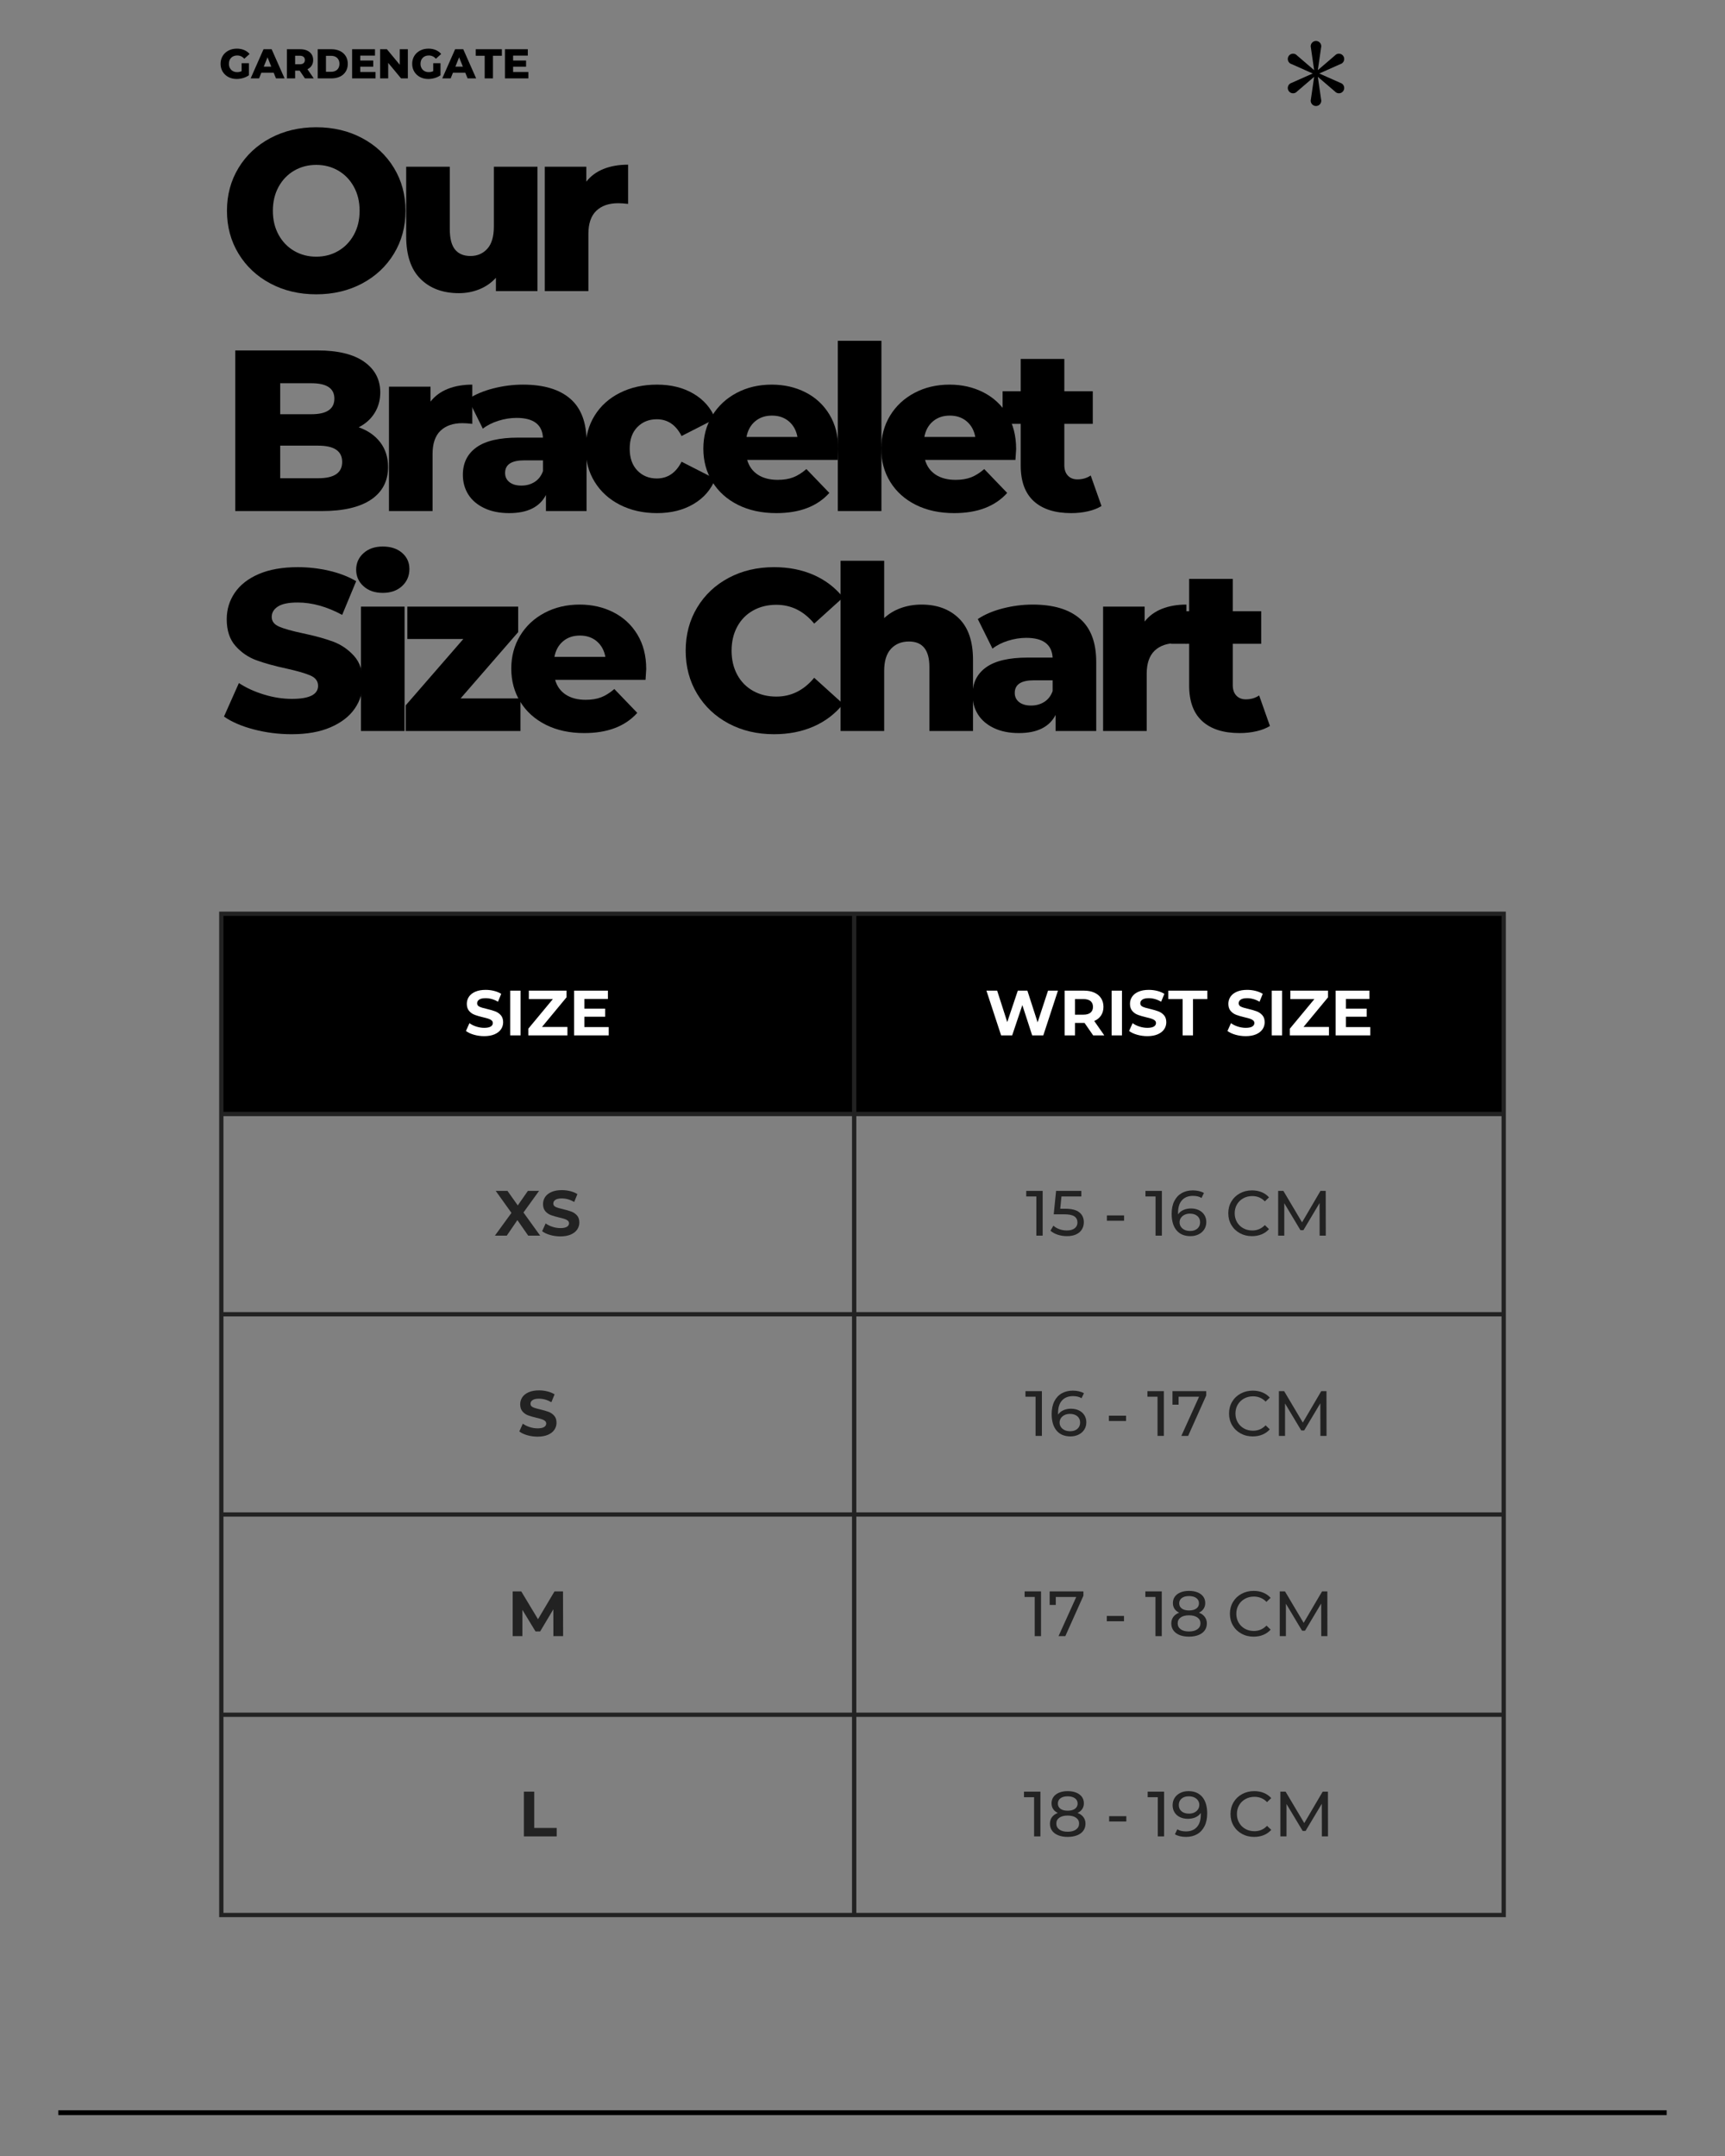 <svg version="1.0" preserveAspectRatio="xMidYMid meet" height="2700" viewBox="0 0 1620 2025" zoomAndPan="magnify" width="2160" xmlns:xlink="http://www.w3.org/1999/xlink" xmlns="http://www.w3.org/2000/svg"><rect x="0" y="0" width="1620" height="2025" fill="#808080" stroke="none"/><defs><g></g><clipPath id="b43fc3fa3f"><path clip-rule="nonzero" d="M 205.82 858 L 1414.82 858 L 1414.82 1799 L 205.82 1799 Z M 205.82 858"></path></clipPath><clipPath id="fc0dc7911a"><path clip-rule="nonzero" d="M 205.82 856.207 L 1414.82 856.207 L 1414.82 1801 L 205.82 1801 Z M 205.82 856.207"></path></clipPath><clipPath id="4da5a92e95"><path clip-rule="nonzero" d="M 1209.258 38.422 L 1262.508 38.422 L 1262.508 99.922 L 1209.258 99.922 Z M 1209.258 38.422"></path></clipPath></defs><path fill-rule="nonzero" fill-opacity="1" d="M 207.648 858.035 L 207.648 1046.496 L 802.363 1046.496 L 802.363 858.035 Z M 801.988 858.035 L 801.988 1046.496 L 1412.352 1046.496 L 1412.352 858.035 Z M 801.988 858.035" fill="#000000"></path><g fill-opacity="1" fill="#ffffff"><g transform="translate(435.888, 972.472)"><g><path d="M 18.797 0.719 C 15.473 0.719 12.258 0.27 9.156 -0.625 C 6.051 -1.531 3.562 -2.703 1.688 -4.141 L 4.984 -11.469 C 6.785 -10.145 8.926 -9.082 11.406 -8.281 C 13.883 -7.477 16.363 -7.078 18.844 -7.078 C 21.602 -7.078 23.645 -7.488 24.969 -8.312 C 26.289 -9.133 26.953 -10.227 26.953 -11.594 C 26.953 -12.594 26.562 -13.422 25.781 -14.078 C 25 -14.734 24 -15.258 22.781 -15.656 C 21.562 -16.062 19.91 -16.504 17.828 -16.984 C 14.629 -17.742 12.008 -18.504 9.969 -19.266 C 7.926 -20.023 6.172 -21.242 4.703 -22.922 C 3.242 -24.609 2.516 -26.852 2.516 -29.656 C 2.516 -32.094 3.176 -34.301 4.5 -36.281 C 5.82 -38.27 7.812 -39.844 10.469 -41 C 13.133 -42.164 16.391 -42.75 20.234 -42.75 C 22.91 -42.75 25.531 -42.426 28.094 -41.781 C 30.656 -41.145 32.895 -40.223 34.812 -39.016 L 31.812 -31.641 C 27.938 -33.836 24.055 -34.938 20.172 -34.938 C 17.453 -34.938 15.441 -34.492 14.141 -33.609 C 12.836 -32.734 12.188 -31.578 12.188 -30.141 C 12.188 -28.691 12.938 -27.617 14.438 -26.922 C 15.938 -26.223 18.227 -25.535 21.312 -24.859 C 24.508 -24.098 27.129 -23.336 29.172 -22.578 C 31.211 -21.816 32.961 -20.613 34.422 -18.969 C 35.891 -17.332 36.625 -15.113 36.625 -12.312 C 36.625 -9.906 35.953 -7.711 34.609 -5.734 C 33.266 -3.754 31.25 -2.18 28.562 -1.016 C 25.883 0.141 22.629 0.719 18.797 0.719 Z M 18.797 0.719"></path></g></g></g><g fill-opacity="1" fill="#ffffff"><g transform="translate(474.187, 972.472)"><g><path d="M 4.984 -42.016 L 14.703 -42.016 L 14.703 0 L 4.984 0 Z M 4.984 -42.016"></path></g></g></g><g fill-opacity="1" fill="#ffffff"><g transform="translate(493.877, 972.472)"><g><path d="M 39.016 -7.922 L 39.016 0 L 2.281 0 L 2.281 -6.297 L 25.328 -34.094 L 2.766 -34.094 L 2.766 -42.016 L 38.125 -42.016 L 38.125 -35.719 L 15.125 -7.922 Z M 39.016 -7.922"></path></g></g></g><g fill-opacity="1" fill="#ffffff"><g transform="translate(534.156, 972.472)"><g><path d="M 37.516 -7.797 L 37.516 0 L 4.984 0 L 4.984 -42.016 L 36.734 -42.016 L 36.734 -34.219 L 14.641 -34.219 L 14.641 -25.094 L 34.156 -25.094 L 34.156 -17.531 L 14.641 -17.531 L 14.641 -7.797 Z M 37.516 -7.797"></path></g></g></g><g fill-opacity="1" fill="#ffffff"><g transform="translate(925.053, 972.472)"><g><path d="M 68.5 -42.016 L 54.75 0 L 44.297 0 L 35.062 -28.453 L 25.516 0 L 15.125 0 L 1.328 -42.016 L 11.406 -42.016 L 20.891 -12.484 L 30.797 -42.016 L 39.797 -42.016 L 49.406 -12.25 L 59.188 -42.016 Z M 68.5 -42.016"></path></g></g></g><g fill-opacity="1" fill="#ffffff"><g transform="translate(994.867, 972.472)"><g><path d="M 31.75 0 L 23.656 -11.703 L 14.703 -11.703 L 14.703 0 L 4.984 0 L 4.984 -42.016 L 23.172 -42.016 C 26.891 -42.016 30.117 -41.395 32.859 -40.156 C 35.609 -38.914 37.723 -37.156 39.203 -34.875 C 40.68 -32.594 41.422 -29.895 41.422 -26.781 C 41.422 -23.656 40.672 -20.961 39.172 -18.703 C 37.672 -16.441 35.539 -14.707 32.781 -13.5 L 42.203 0 Z M 31.578 -26.781 C 31.578 -29.133 30.816 -30.941 29.297 -32.203 C 27.773 -33.461 25.551 -34.094 22.625 -34.094 L 14.703 -34.094 L 14.703 -19.453 L 22.625 -19.453 C 25.551 -19.453 27.773 -20.094 29.297 -21.375 C 30.816 -22.656 31.578 -24.457 31.578 -26.781 Z M 31.578 -26.781"></path></g></g></g><g fill-opacity="1" fill="#ffffff"><g transform="translate(1038.989, 972.472)"><g><path d="M 4.984 -42.016 L 14.703 -42.016 L 14.703 0 L 4.984 0 Z M 4.984 -42.016"></path></g></g></g><g fill-opacity="1" fill="#ffffff"><g transform="translate(1058.679, 972.472)"><g><path d="M 18.797 0.719 C 15.473 0.719 12.258 0.27 9.156 -0.625 C 6.051 -1.531 3.562 -2.703 1.688 -4.141 L 4.984 -11.469 C 6.785 -10.145 8.926 -9.082 11.406 -8.281 C 13.883 -7.477 16.363 -7.078 18.844 -7.078 C 21.602 -7.078 23.645 -7.488 24.969 -8.312 C 26.289 -9.133 26.953 -10.227 26.953 -11.594 C 26.953 -12.594 26.562 -13.422 25.781 -14.078 C 25 -14.734 24 -15.258 22.781 -15.656 C 21.562 -16.062 19.91 -16.504 17.828 -16.984 C 14.629 -17.742 12.008 -18.504 9.969 -19.266 C 7.926 -20.023 6.172 -21.242 4.703 -22.922 C 3.242 -24.609 2.516 -26.852 2.516 -29.656 C 2.516 -32.094 3.176 -34.301 4.5 -36.281 C 5.82 -38.27 7.812 -39.844 10.469 -41 C 13.133 -42.164 16.391 -42.75 20.234 -42.75 C 22.91 -42.75 25.531 -42.426 28.094 -41.781 C 30.656 -41.145 32.895 -40.223 34.812 -39.016 L 31.812 -31.641 C 27.938 -33.836 24.055 -34.938 20.172 -34.938 C 17.453 -34.938 15.441 -34.492 14.141 -33.609 C 12.836 -32.734 12.188 -31.578 12.188 -30.141 C 12.188 -28.691 12.938 -27.617 14.438 -26.922 C 15.938 -26.223 18.227 -25.535 21.312 -24.859 C 24.508 -24.098 27.129 -23.336 29.172 -22.578 C 31.211 -21.816 32.961 -20.613 34.422 -18.969 C 35.891 -17.332 36.625 -15.113 36.625 -12.312 C 36.625 -9.906 35.953 -7.711 34.609 -5.734 C 33.266 -3.754 31.25 -2.18 28.562 -1.016 C 25.883 0.141 22.629 0.719 18.797 0.719 Z M 18.797 0.719"></path></g></g></g><g fill-opacity="1" fill="#ffffff"><g transform="translate(1096.977, 972.472)"><g><path d="M 13.688 -34.094 L 0.234 -34.094 L 0.234 -42.016 L 36.859 -42.016 L 36.859 -34.094 L 23.406 -34.094 L 23.406 0 L 13.688 0 Z M 13.688 -34.094"></path></g></g></g><g fill-opacity="1" fill="#ffffff"><g transform="translate(1134.076, 972.472)"><g></g></g></g><g fill-opacity="1" fill="#ffffff"><g transform="translate(1151.064, 972.472)"><g><path d="M 18.797 0.719 C 15.473 0.719 12.258 0.27 9.156 -0.625 C 6.051 -1.531 3.562 -2.703 1.688 -4.141 L 4.984 -11.469 C 6.785 -10.145 8.926 -9.082 11.406 -8.281 C 13.883 -7.477 16.363 -7.078 18.844 -7.078 C 21.602 -7.078 23.645 -7.488 24.969 -8.312 C 26.289 -9.133 26.953 -10.227 26.953 -11.594 C 26.953 -12.594 26.562 -13.422 25.781 -14.078 C 25 -14.734 24 -15.258 22.781 -15.656 C 21.562 -16.062 19.91 -16.504 17.828 -16.984 C 14.629 -17.742 12.008 -18.504 9.969 -19.266 C 7.926 -20.023 6.172 -21.242 4.703 -22.922 C 3.242 -24.609 2.516 -26.852 2.516 -29.656 C 2.516 -32.094 3.176 -34.301 4.5 -36.281 C 5.82 -38.27 7.812 -39.844 10.469 -41 C 13.133 -42.164 16.391 -42.75 20.234 -42.75 C 22.91 -42.75 25.531 -42.426 28.094 -41.781 C 30.656 -41.145 32.895 -40.223 34.812 -39.016 L 31.812 -31.641 C 27.938 -33.836 24.055 -34.938 20.172 -34.938 C 17.453 -34.938 15.441 -34.492 14.141 -33.609 C 12.836 -32.734 12.188 -31.578 12.188 -30.141 C 12.188 -28.691 12.938 -27.617 14.438 -26.922 C 15.938 -26.223 18.227 -25.535 21.312 -24.859 C 24.508 -24.098 27.129 -23.336 29.172 -22.578 C 31.211 -21.816 32.961 -20.613 34.422 -18.969 C 35.891 -17.332 36.625 -15.113 36.625 -12.312 C 36.625 -9.906 35.953 -7.711 34.609 -5.734 C 33.266 -3.754 31.25 -2.18 28.562 -1.016 C 25.883 0.141 22.629 0.719 18.797 0.719 Z M 18.797 0.719"></path></g></g></g><g fill-opacity="1" fill="#ffffff"><g transform="translate(1189.363, 972.472)"><g><path d="M 4.984 -42.016 L 14.703 -42.016 L 14.703 0 L 4.984 0 Z M 4.984 -42.016"></path></g></g></g><g fill-opacity="1" fill="#ffffff"><g transform="translate(1209.052, 972.472)"><g><path d="M 39.016 -7.922 L 39.016 0 L 2.281 0 L 2.281 -6.297 L 25.328 -34.094 L 2.766 -34.094 L 2.766 -42.016 L 38.125 -42.016 L 38.125 -35.719 L 15.125 -7.922 Z M 39.016 -7.922"></path></g></g></g><g fill-opacity="1" fill="#ffffff"><g transform="translate(1249.332, 972.472)"><g><path d="M 37.516 -7.797 L 37.516 0 L 4.984 0 L 4.984 -42.016 L 36.734 -42.016 L 36.734 -34.219 L 14.641 -34.219 L 14.641 -25.094 L 34.156 -25.094 L 34.156 -17.531 L 14.641 -17.531 L 14.641 -7.797 Z M 37.516 -7.797"></path></g></g></g><g fill-opacity="1" fill="#222222"><g transform="translate(464.587, 1160.556)"><g><path d="M 31.453 0 L 21.312 -14.594 L 11.344 0 L 0.188 0 L 15.734 -21.375 L 0.953 -42.016 L 12 -42.016 L 21.672 -28.391 L 31.156 -42.016 L 41.656 -42.016 L 27.016 -21.734 L 42.688 0 Z M 31.453 0"></path></g></g></g><g fill-opacity="1" fill="#222222"><g transform="translate(507.448, 1160.556)"><g><path d="M 18.797 0.719 C 15.473 0.719 12.258 0.27 9.156 -0.625 C 6.051 -1.531 3.562 -2.703 1.688 -4.141 L 4.984 -11.469 C 6.785 -10.145 8.926 -9.082 11.406 -8.281 C 13.883 -7.477 16.363 -7.078 18.844 -7.078 C 21.602 -7.078 23.645 -7.488 24.969 -8.312 C 26.289 -9.133 26.953 -10.227 26.953 -11.594 C 26.953 -12.594 26.562 -13.422 25.781 -14.078 C 25 -14.734 24 -15.258 22.781 -15.656 C 21.562 -16.062 19.91 -16.504 17.828 -16.984 C 14.629 -17.742 12.008 -18.504 9.969 -19.266 C 7.926 -20.023 6.172 -21.242 4.703 -22.922 C 3.242 -24.609 2.516 -26.852 2.516 -29.656 C 2.516 -32.094 3.176 -34.301 4.5 -36.281 C 5.82 -38.27 7.812 -39.844 10.469 -41 C 13.133 -42.164 16.391 -42.75 20.234 -42.75 C 22.91 -42.75 25.531 -42.426 28.094 -41.781 C 30.656 -41.145 32.895 -40.223 34.812 -39.016 L 31.812 -31.641 C 27.938 -33.836 24.055 -34.938 20.172 -34.938 C 17.453 -34.938 15.441 -34.492 14.141 -33.609 C 12.836 -32.734 12.188 -31.578 12.188 -30.141 C 12.188 -28.691 12.938 -27.617 14.438 -26.922 C 15.938 -26.223 18.227 -25.535 21.312 -24.859 C 24.508 -24.098 27.129 -23.336 29.172 -22.578 C 31.211 -21.816 32.961 -20.613 34.422 -18.969 C 35.891 -17.332 36.625 -15.113 36.625 -12.312 C 36.625 -9.906 35.953 -7.711 34.609 -5.734 C 33.266 -3.754 31.25 -2.18 28.562 -1.016 C 25.883 0.141 22.629 0.719 18.797 0.719 Z M 18.797 0.719"></path></g></g></g><g fill-opacity="1" fill="#222222"><g transform="translate(963.292, 1160.556)"><g><path d="M 15.906 -42.016 L 15.906 0 L 9.969 0 L 9.969 -36.797 L 0.484 -36.797 L 0.484 -42.016 Z M 15.906 -42.016"></path></g></g></g><g fill-opacity="1" fill="#222222"><g transform="translate(985.503, 1160.556)"><g><path d="M 14.891 -25.266 C 20.891 -25.266 25.301 -24.133 28.125 -21.875 C 30.945 -19.613 32.359 -16.523 32.359 -12.609 C 32.359 -10.129 31.766 -7.895 30.578 -5.906 C 29.398 -3.926 27.617 -2.363 25.234 -1.219 C 22.859 -0.082 19.93 0.484 16.453 0.484 C 13.484 0.484 10.617 0.035 7.859 -0.859 C 5.098 -1.766 2.816 -3.02 1.016 -4.625 L 3.781 -9.359 C 5.219 -8.004 7.055 -6.914 9.297 -6.094 C 11.547 -5.27 13.91 -4.859 16.391 -4.859 C 19.547 -4.859 21.992 -5.531 23.734 -6.875 C 25.484 -8.219 26.359 -10.047 26.359 -12.359 C 26.359 -14.879 25.395 -16.789 23.469 -18.094 C 21.551 -19.395 18.27 -20.047 13.625 -20.047 L 4.078 -20.047 L 6.297 -42.016 L 30.016 -42.016 L 30.016 -36.797 L 11.344 -36.797 L 10.203 -25.266 Z M 14.891 -25.266"></path></g></g></g><g fill-opacity="1" fill="#222222"><g transform="translate(1019.96, 1160.556)"><g></g></g></g><g fill-opacity="1" fill="#222222"><g transform="translate(1036.107, 1160.556)"><g><path d="M 3.422 -18.969 L 19.562 -18.969 L 19.562 -13.984 L 3.422 -13.984 Z M 3.422 -18.969"></path></g></g></g><g fill-opacity="1" fill="#222222"><g transform="translate(1059.099, 1160.556)"><g></g></g></g><g fill-opacity="1" fill="#222222"><g transform="translate(1075.247, 1160.556)"><g><path d="M 15.906 -42.016 L 15.906 0 L 9.969 0 L 9.969 -36.797 L 0.484 -36.797 L 0.484 -42.016 Z M 15.906 -42.016"></path></g></g></g><g fill-opacity="1" fill="#222222"><g transform="translate(1097.457, 1160.556)"><g><path d="M 21.016 -25.516 C 23.773 -25.516 26.242 -24.992 28.422 -23.953 C 30.609 -22.91 32.32 -21.414 33.562 -19.469 C 34.801 -17.531 35.422 -15.301 35.422 -12.781 C 35.422 -10.145 34.77 -7.828 33.469 -5.828 C 32.164 -3.828 30.383 -2.273 28.125 -1.172 C 25.863 -0.066 23.332 0.484 20.531 0.484 C 14.883 0.484 10.531 -1.336 7.469 -4.984 C 4.406 -8.629 2.875 -13.789 2.875 -20.469 C 2.875 -25.156 3.703 -29.148 5.359 -32.453 C 7.023 -35.754 9.348 -38.254 12.328 -39.953 C 15.316 -41.648 18.789 -42.5 22.75 -42.5 C 24.789 -42.5 26.711 -42.285 28.516 -41.859 C 30.316 -41.441 31.879 -40.836 33.203 -40.047 L 30.922 -35.359 C 28.922 -36.68 26.238 -37.344 22.875 -37.344 C 18.508 -37.344 15.086 -35.988 12.609 -33.281 C 10.129 -30.582 8.891 -26.648 8.891 -21.484 C 8.891 -20.848 8.906 -20.348 8.938 -19.984 C 10.145 -21.785 11.797 -23.156 13.891 -24.094 C 15.992 -25.039 18.367 -25.516 21.016 -25.516 Z M 20.297 -4.375 C 23.055 -4.375 25.297 -5.113 27.016 -6.594 C 28.734 -8.082 29.594 -10.066 29.594 -12.547 C 29.594 -15.023 28.723 -16.992 26.984 -18.453 C 25.242 -19.922 22.91 -20.656 19.984 -20.656 C 18.109 -20.656 16.438 -20.289 14.969 -19.562 C 13.508 -18.844 12.367 -17.863 11.547 -16.625 C 10.734 -15.383 10.328 -14.004 10.328 -12.484 C 10.328 -11.004 10.719 -9.656 11.5 -8.438 C 12.281 -7.219 13.422 -6.234 14.922 -5.484 C 16.422 -4.742 18.211 -4.375 20.297 -4.375 Z M 20.297 -4.375"></path></g></g></g><g fill-opacity="1" fill="#222222"><g transform="translate(1134.496, 1160.556)"><g></g></g></g><g fill-opacity="1" fill="#222222"><g transform="translate(1150.643, 1160.556)"><g><path d="M 25.094 0.484 C 20.895 0.484 17.102 -0.445 13.719 -2.312 C 10.332 -4.176 7.676 -6.738 5.75 -10 C 3.832 -13.258 2.875 -16.93 2.875 -21.016 C 2.875 -25.098 3.832 -28.77 5.75 -32.031 C 7.676 -35.289 10.336 -37.848 13.734 -39.703 C 17.141 -41.566 20.945 -42.5 25.156 -42.5 C 28.438 -42.5 31.438 -41.945 34.156 -40.844 C 36.875 -39.75 39.195 -38.117 41.125 -35.953 L 37.219 -32.172 C 34.062 -35.492 30.117 -37.156 25.391 -37.156 C 22.266 -37.156 19.441 -36.453 16.922 -35.047 C 14.398 -33.648 12.43 -31.723 11.016 -29.266 C 9.598 -26.805 8.891 -24.055 8.891 -21.016 C 8.891 -17.973 9.598 -15.219 11.016 -12.75 C 12.43 -10.289 14.398 -8.359 16.922 -6.953 C 19.441 -5.555 22.266 -4.859 25.391 -4.859 C 30.078 -4.859 34.02 -6.539 37.219 -9.906 L 41.125 -6.125 C 39.195 -3.957 36.863 -2.312 34.125 -1.188 C 31.383 -0.07 28.375 0.484 25.094 0.484 Z M 25.094 0.484"></path></g></g></g><g fill-opacity="1" fill="#222222"><g transform="translate(1194.045, 1160.556)"><g><path d="M 45.266 0 L 45.203 -30.609 L 30.016 -5.109 L 27.25 -5.109 L 12.062 -30.438 L 12.062 0 L 6.297 0 L 6.297 -42.016 L 11.219 -42.016 L 28.75 -12.484 L 46.047 -42.016 L 50.969 -42.016 L 51.031 0 Z M 45.266 0"></path></g></g></g><g fill-opacity="1" fill="#222222"><g transform="translate(486.013, 1348.641)"><g><path d="M 18.797 0.719 C 15.473 0.719 12.258 0.27 9.156 -0.625 C 6.051 -1.531 3.562 -2.703 1.688 -4.141 L 4.984 -11.469 C 6.785 -10.145 8.926 -9.082 11.406 -8.281 C 13.883 -7.477 16.363 -7.078 18.844 -7.078 C 21.602 -7.078 23.645 -7.488 24.969 -8.312 C 26.289 -9.133 26.953 -10.227 26.953 -11.594 C 26.953 -12.594 26.562 -13.422 25.781 -14.078 C 25 -14.734 24 -15.258 22.781 -15.656 C 21.562 -16.062 19.91 -16.504 17.828 -16.984 C 14.629 -17.742 12.008 -18.504 9.969 -19.266 C 7.926 -20.023 6.172 -21.242 4.703 -22.922 C 3.242 -24.609 2.516 -26.852 2.516 -29.656 C 2.516 -32.094 3.176 -34.301 4.5 -36.281 C 5.82 -38.27 7.812 -39.844 10.469 -41 C 13.133 -42.164 16.391 -42.75 20.234 -42.75 C 22.91 -42.75 25.531 -42.426 28.094 -41.781 C 30.656 -41.145 32.895 -40.223 34.812 -39.016 L 31.812 -31.641 C 27.938 -33.836 24.055 -34.938 20.172 -34.938 C 17.453 -34.938 15.441 -34.492 14.141 -33.609 C 12.836 -32.734 12.188 -31.578 12.188 -30.141 C 12.188 -28.691 12.938 -27.617 14.438 -26.922 C 15.938 -26.223 18.227 -25.535 21.312 -24.859 C 24.508 -24.098 27.129 -23.336 29.172 -22.578 C 31.211 -21.816 32.961 -20.613 34.422 -18.969 C 35.891 -17.332 36.625 -15.113 36.625 -12.312 C 36.625 -9.906 35.953 -7.711 34.609 -5.734 C 33.266 -3.754 31.25 -2.18 28.562 -1.016 C 25.883 0.141 22.629 0.719 18.797 0.719 Z M 18.797 0.719"></path></g></g></g><g fill-opacity="1" fill="#222222"><g transform="translate(962.562, 1348.641)"><g><path d="M 15.906 -42.016 L 15.906 0 L 9.969 0 L 9.969 -36.797 L 0.484 -36.797 L 0.484 -42.016 Z M 15.906 -42.016"></path></g></g></g><g fill-opacity="1" fill="#222222"><g transform="translate(984.773, 1348.641)"><g><path d="M 21.016 -25.516 C 23.773 -25.516 26.242 -24.992 28.422 -23.953 C 30.609 -22.91 32.32 -21.414 33.562 -19.469 C 34.801 -17.531 35.422 -15.301 35.422 -12.781 C 35.422 -10.145 34.77 -7.828 33.469 -5.828 C 32.164 -3.828 30.383 -2.273 28.125 -1.172 C 25.863 -0.066 23.332 0.484 20.531 0.484 C 14.883 0.484 10.531 -1.336 7.469 -4.984 C 4.406 -8.629 2.875 -13.789 2.875 -20.469 C 2.875 -25.156 3.703 -29.148 5.359 -32.453 C 7.023 -35.754 9.348 -38.254 12.328 -39.953 C 15.316 -41.648 18.789 -42.5 22.75 -42.5 C 24.789 -42.5 26.711 -42.285 28.516 -41.859 C 30.316 -41.441 31.879 -40.836 33.203 -40.047 L 30.922 -35.359 C 28.922 -36.68 26.238 -37.344 22.875 -37.344 C 18.508 -37.344 15.086 -35.988 12.609 -33.281 C 10.129 -30.582 8.891 -26.648 8.891 -21.484 C 8.891 -20.848 8.906 -20.348 8.938 -19.984 C 10.145 -21.785 11.797 -23.156 13.891 -24.094 C 15.992 -25.039 18.367 -25.516 21.016 -25.516 Z M 20.297 -4.375 C 23.055 -4.375 25.297 -5.113 27.016 -6.594 C 28.734 -8.082 29.594 -10.066 29.594 -12.547 C 29.594 -15.023 28.723 -16.992 26.984 -18.453 C 25.242 -19.922 22.91 -20.656 19.984 -20.656 C 18.109 -20.656 16.438 -20.289 14.969 -19.562 C 13.508 -18.844 12.367 -17.863 11.547 -16.625 C 10.734 -15.383 10.328 -14.004 10.328 -12.484 C 10.328 -11.004 10.719 -9.656 11.5 -8.438 C 12.281 -7.219 13.422 -6.234 14.922 -5.484 C 16.422 -4.742 18.211 -4.375 20.297 -4.375 Z M 20.297 -4.375"></path></g></g></g><g fill-opacity="1" fill="#222222"><g transform="translate(1021.811, 1348.641)"><g></g></g></g><g fill-opacity="1" fill="#222222"><g transform="translate(1037.959, 1348.641)"><g><path d="M 3.422 -18.969 L 19.562 -18.969 L 19.562 -13.984 L 3.422 -13.984 Z M 3.422 -18.969"></path></g></g></g><g fill-opacity="1" fill="#222222"><g transform="translate(1060.95, 1348.641)"><g></g></g></g><g fill-opacity="1" fill="#222222"><g transform="translate(1077.098, 1348.641)"><g><path d="M 15.906 -42.016 L 15.906 0 L 9.969 0 L 9.969 -36.797 L 0.484 -36.797 L 0.484 -42.016 Z M 15.906 -42.016"></path></g></g></g><g fill-opacity="1" fill="#222222"><g transform="translate(1099.309, 1348.641)"><g><path d="M 33.5 -42.016 L 33.5 -37.938 L 16.516 0 L 10.141 0 L 26.781 -36.797 L 7.562 -36.797 L 7.562 -29.297 L 1.797 -29.297 L 1.797 -42.016 Z M 33.5 -42.016"></path></g></g></g><g fill-opacity="1" fill="#222222"><g transform="translate(1135.206, 1348.641)"><g></g></g></g><g fill-opacity="1" fill="#222222"><g transform="translate(1151.354, 1348.641)"><g><path d="M 25.094 0.484 C 20.895 0.484 17.102 -0.445 13.719 -2.312 C 10.332 -4.176 7.676 -6.738 5.75 -10 C 3.832 -13.258 2.875 -16.93 2.875 -21.016 C 2.875 -25.098 3.832 -28.77 5.75 -32.031 C 7.676 -35.289 10.336 -37.848 13.734 -39.703 C 17.141 -41.566 20.945 -42.5 25.156 -42.5 C 28.438 -42.5 31.438 -41.945 34.156 -40.844 C 36.875 -39.75 39.195 -38.117 41.125 -35.953 L 37.219 -32.172 C 34.062 -35.492 30.117 -37.156 25.391 -37.156 C 22.266 -37.156 19.441 -36.453 16.922 -35.047 C 14.398 -33.648 12.43 -31.723 11.016 -29.266 C 9.598 -26.805 8.891 -24.055 8.891 -21.016 C 8.891 -17.973 9.598 -15.219 11.016 -12.75 C 12.43 -10.289 14.398 -8.359 16.922 -6.953 C 19.441 -5.555 22.266 -4.859 25.391 -4.859 C 30.078 -4.859 34.02 -6.539 37.219 -9.906 L 41.125 -6.125 C 39.195 -3.957 36.863 -2.312 34.125 -1.188 C 31.383 -0.07 28.375 0.484 25.094 0.484 Z M 25.094 0.484"></path></g></g></g><g fill-opacity="1" fill="#222222"><g transform="translate(1194.756, 1348.641)"><g><path d="M 45.266 0 L 45.203 -30.609 L 30.016 -5.109 L 27.25 -5.109 L 12.062 -30.438 L 12.062 0 L 6.297 0 L 6.297 -42.016 L 11.219 -42.016 L 28.75 -12.484 L 46.047 -42.016 L 50.969 -42.016 L 51.031 0 Z M 45.266 0"></path></g></g></g><g fill-opacity="1" fill="#222222"><g transform="translate(476.499, 1536.726)"><g><path d="M 43.219 0 L 43.156 -25.219 L 30.797 -4.438 L 26.406 -4.438 L 14.109 -24.672 L 14.109 0 L 4.984 0 L 4.984 -42.016 L 13.031 -42.016 L 28.75 -15.906 L 44.25 -42.016 L 52.234 -42.016 L 52.344 0 Z M 43.219 0"></path></g></g></g><g fill-opacity="1" fill="#222222"><g transform="translate(961.754, 1536.726)"><g><path d="M 15.906 -42.016 L 15.906 0 L 9.969 0 L 9.969 -36.797 L 0.484 -36.797 L 0.484 -42.016 Z M 15.906 -42.016"></path></g></g></g><g fill-opacity="1" fill="#222222"><g transform="translate(983.965, 1536.726)"><g><path d="M 33.5 -42.016 L 33.5 -37.938 L 16.516 0 L 10.141 0 L 26.781 -36.797 L 7.562 -36.797 L 7.562 -29.297 L 1.797 -29.297 L 1.797 -42.016 Z M 33.5 -42.016"></path></g></g></g><g fill-opacity="1" fill="#222222"><g transform="translate(1019.862, 1536.726)"><g></g></g></g><g fill-opacity="1" fill="#222222"><g transform="translate(1036.01, 1536.726)"><g><path d="M 3.422 -18.969 L 19.562 -18.969 L 19.562 -13.984 L 3.422 -13.984 Z M 3.422 -18.969"></path></g></g></g><g fill-opacity="1" fill="#222222"><g transform="translate(1075.149, 1536.726)"><g><path d="M 15.906 -42.016 L 15.906 0 L 9.969 0 L 9.969 -36.797 L 0.484 -36.797 L 0.484 -42.016 Z M 15.906 -42.016"></path></g></g></g><g fill-opacity="1" fill="#222222"><g transform="translate(1097.36, 1536.726)"><g><path d="M 28.578 -22.031 C 30.973 -21.113 32.812 -19.789 34.094 -18.062 C 35.375 -16.344 36.016 -14.285 36.016 -11.891 C 36.016 -9.367 35.332 -7.176 33.969 -5.312 C 32.613 -3.445 30.676 -2.016 28.156 -1.016 C 25.633 -0.016 22.672 0.484 19.266 0.484 C 15.91 0.484 12.977 -0.016 10.469 -1.016 C 7.969 -2.016 6.035 -3.445 4.672 -5.312 C 3.316 -7.176 2.641 -9.367 2.641 -11.891 C 2.641 -14.285 3.27 -16.344 4.531 -18.062 C 5.789 -19.789 7.625 -21.113 10.031 -22.031 C 8.102 -22.945 6.641 -24.164 5.641 -25.688 C 4.641 -27.207 4.141 -29.008 4.141 -31.094 C 4.141 -33.414 4.77 -35.438 6.031 -37.156 C 7.289 -38.875 9.062 -40.191 11.344 -41.109 C 13.625 -42.035 16.266 -42.5 19.266 -42.5 C 22.305 -42.5 24.977 -42.035 27.281 -41.109 C 29.582 -40.191 31.363 -38.875 32.625 -37.156 C 33.883 -35.438 34.516 -33.414 34.516 -31.094 C 34.516 -29.051 34.004 -27.258 32.984 -25.719 C 31.961 -24.176 30.492 -22.945 28.578 -22.031 Z M 19.266 -37.641 C 16.422 -37.641 14.176 -37.031 12.531 -35.812 C 10.895 -34.594 10.078 -32.941 10.078 -30.859 C 10.078 -28.773 10.891 -27.129 12.516 -25.922 C 14.141 -24.723 16.391 -24.125 19.266 -24.125 C 22.191 -24.125 24.484 -24.723 26.141 -25.922 C 27.805 -27.129 28.641 -28.773 28.641 -30.859 C 28.641 -32.941 27.785 -34.594 26.078 -35.812 C 24.379 -37.031 22.109 -37.641 19.266 -37.641 Z M 19.266 -4.375 C 22.586 -4.375 25.207 -5.066 27.125 -6.453 C 29.051 -7.836 30.016 -9.707 30.016 -12.062 C 30.016 -14.383 29.051 -16.211 27.125 -17.547 C 25.207 -18.891 22.586 -19.562 19.266 -19.562 C 15.941 -19.562 13.336 -18.891 11.453 -17.547 C 9.578 -16.211 8.641 -14.383 8.641 -12.062 C 8.641 -9.707 9.578 -7.836 11.453 -6.453 C 13.336 -5.066 15.941 -4.375 19.266 -4.375 Z M 19.266 -4.375"></path></g></g></g><g fill-opacity="1" fill="#222222"><g transform="translate(1136.019, 1536.726)"><g></g></g></g><g fill-opacity="1" fill="#222222"><g transform="translate(1152.167, 1536.726)"><g><path d="M 25.094 0.484 C 20.895 0.484 17.102 -0.445 13.719 -2.312 C 10.332 -4.176 7.676 -6.738 5.75 -10 C 3.832 -13.258 2.875 -16.93 2.875 -21.016 C 2.875 -25.098 3.832 -28.77 5.75 -32.031 C 7.676 -35.289 10.336 -37.848 13.734 -39.703 C 17.141 -41.566 20.945 -42.5 25.156 -42.5 C 28.438 -42.5 31.438 -41.945 34.156 -40.844 C 36.875 -39.75 39.195 -38.117 41.125 -35.953 L 37.219 -32.172 C 34.062 -35.492 30.117 -37.156 25.391 -37.156 C 22.266 -37.156 19.441 -36.453 16.922 -35.047 C 14.398 -33.648 12.43 -31.723 11.016 -29.266 C 9.598 -26.805 8.891 -24.055 8.891 -21.016 C 8.891 -17.973 9.598 -15.219 11.016 -12.75 C 12.43 -10.289 14.398 -8.359 16.922 -6.953 C 19.441 -5.555 22.266 -4.859 25.391 -4.859 C 30.078 -4.859 34.02 -6.539 37.219 -9.906 L 41.125 -6.125 C 39.195 -3.957 36.863 -2.312 34.125 -1.188 C 31.383 -0.07 28.375 0.484 25.094 0.484 Z M 25.094 0.484"></path></g></g></g><g fill-opacity="1" fill="#222222"><g transform="translate(1195.568, 1536.726)"><g><path d="M 45.266 0 L 45.203 -30.609 L 30.016 -5.109 L 27.25 -5.109 L 12.062 -30.438 L 12.062 0 L 6.297 0 L 6.297 -42.016 L 11.219 -42.016 L 28.75 -12.484 L 46.047 -42.016 L 50.969 -42.016 L 51.031 0 Z M 45.266 0"></path></g></g></g><g fill-opacity="1" fill="#222222"><g transform="translate(487.029, 1724.811)"><g><path d="M 4.984 -42.016 L 14.703 -42.016 L 14.703 -7.922 L 35.781 -7.922 L 35.781 0 L 4.984 0 Z M 4.984 -42.016"></path></g></g></g><g fill-opacity="1" fill="#222222"><g transform="translate(961.181, 1724.811)"><g><path d="M 15.906 -42.016 L 15.906 0 L 9.969 0 L 9.969 -36.797 L 0.484 -36.797 L 0.484 -42.016 Z M 15.906 -42.016"></path></g></g></g><g fill-opacity="1" fill="#222222"><g transform="translate(983.391, 1724.811)"><g><path d="M 28.578 -22.031 C 30.973 -21.113 32.812 -19.789 34.094 -18.062 C 35.375 -16.344 36.016 -14.285 36.016 -11.891 C 36.016 -9.367 35.332 -7.176 33.969 -5.312 C 32.613 -3.445 30.676 -2.016 28.156 -1.016 C 25.633 -0.016 22.672 0.484 19.266 0.484 C 15.91 0.484 12.977 -0.016 10.469 -1.016 C 7.969 -2.016 6.035 -3.445 4.672 -5.312 C 3.316 -7.176 2.641 -9.367 2.641 -11.891 C 2.641 -14.285 3.27 -16.344 4.531 -18.062 C 5.789 -19.789 7.625 -21.113 10.031 -22.031 C 8.102 -22.945 6.641 -24.164 5.641 -25.688 C 4.641 -27.207 4.141 -29.008 4.141 -31.094 C 4.141 -33.414 4.77 -35.438 6.031 -37.156 C 7.289 -38.875 9.062 -40.191 11.344 -41.109 C 13.625 -42.035 16.266 -42.5 19.266 -42.5 C 22.305 -42.5 24.977 -42.035 27.281 -41.109 C 29.582 -40.191 31.363 -38.875 32.625 -37.156 C 33.883 -35.438 34.516 -33.414 34.516 -31.094 C 34.516 -29.051 34.004 -27.258 32.984 -25.719 C 31.961 -24.176 30.492 -22.945 28.578 -22.031 Z M 19.266 -37.641 C 16.422 -37.641 14.176 -37.031 12.531 -35.812 C 10.895 -34.594 10.078 -32.941 10.078 -30.859 C 10.078 -28.773 10.891 -27.129 12.516 -25.922 C 14.141 -24.723 16.391 -24.125 19.266 -24.125 C 22.191 -24.125 24.484 -24.723 26.141 -25.922 C 27.805 -27.129 28.641 -28.773 28.641 -30.859 C 28.641 -32.941 27.785 -34.594 26.078 -35.812 C 24.379 -37.031 22.109 -37.641 19.266 -37.641 Z M 19.266 -4.375 C 22.586 -4.375 25.207 -5.066 27.125 -6.453 C 29.051 -7.836 30.016 -9.707 30.016 -12.062 C 30.016 -14.383 29.051 -16.211 27.125 -17.547 C 25.207 -18.891 22.586 -19.562 19.266 -19.562 C 15.941 -19.562 13.336 -18.891 11.453 -17.547 C 9.578 -16.211 8.641 -14.383 8.641 -12.062 C 8.641 -9.707 9.578 -7.836 11.453 -6.453 C 13.336 -5.066 15.941 -4.375 19.266 -4.375 Z M 19.266 -4.375"></path></g></g></g><g fill-opacity="1" fill="#222222"><g transform="translate(1022.05, 1724.811)"><g></g></g></g><g fill-opacity="1" fill="#222222"><g transform="translate(1038.198, 1724.811)"><g><path d="M 3.422 -18.969 L 19.562 -18.969 L 19.562 -13.984 L 3.422 -13.984 Z M 3.422 -18.969"></path></g></g></g><g fill-opacity="1" fill="#222222"><g transform="translate(1061.189, 1724.811)"><g></g></g></g><g fill-opacity="1" fill="#222222"><g transform="translate(1077.337, 1724.811)"><g><path d="M 15.906 -42.016 L 15.906 0 L 9.969 0 L 9.969 -36.797 L 0.484 -36.797 L 0.484 -42.016 Z M 15.906 -42.016"></path></g></g></g><g fill-opacity="1" fill="#222222"><g transform="translate(1099.548, 1724.811)"><g><path d="M 16.516 -42.5 C 22.148 -42.5 26.5 -40.676 29.562 -37.031 C 32.625 -33.395 34.156 -28.234 34.156 -21.547 C 34.156 -16.867 33.32 -12.879 31.656 -9.578 C 30 -6.273 27.68 -3.77 24.703 -2.062 C 21.723 -0.363 18.25 0.484 14.281 0.484 C 12.238 0.484 10.316 0.273 8.516 -0.141 C 6.723 -0.566 5.164 -1.18 3.844 -1.984 L 6.125 -6.656 C 8.164 -5.344 10.867 -4.688 14.234 -4.688 C 18.586 -4.688 21.992 -6.035 24.453 -8.734 C 26.922 -11.43 28.156 -15.363 28.156 -20.531 L 28.156 -22.031 C 26.957 -20.227 25.297 -18.859 23.172 -17.922 C 21.047 -16.984 18.664 -16.516 16.031 -16.516 C 13.27 -16.516 10.797 -17.031 8.609 -18.062 C 6.43 -19.102 4.734 -20.594 3.516 -22.531 C 2.297 -24.477 1.688 -26.711 1.688 -29.234 C 1.688 -31.879 2.332 -34.203 3.625 -36.203 C 4.926 -38.203 6.695 -39.75 8.938 -40.844 C 11.188 -41.945 13.711 -42.5 16.516 -42.5 Z M 17.047 -21.375 C 18.93 -21.375 20.613 -21.734 22.094 -22.453 C 23.57 -23.172 24.723 -24.148 25.547 -25.391 C 26.367 -26.629 26.781 -28.008 26.781 -29.531 C 26.781 -31.008 26.391 -32.359 25.609 -33.578 C 24.828 -34.805 23.688 -35.789 22.188 -36.531 C 20.688 -37.27 18.875 -37.641 16.75 -37.641 C 13.988 -37.641 11.754 -36.898 10.047 -35.422 C 8.348 -33.941 7.5 -31.957 7.5 -29.469 C 7.5 -26.988 8.359 -25.02 10.078 -23.562 C 11.805 -22.102 14.129 -21.375 17.047 -21.375 Z M 17.047 -21.375"></path></g></g></g><g fill-opacity="1" fill="#222222"><g transform="translate(1136.586, 1724.811)"><g></g></g></g><g fill-opacity="1" fill="#222222"><g transform="translate(1152.734, 1724.811)"><g><path d="M 25.094 0.484 C 20.895 0.484 17.102 -0.445 13.719 -2.312 C 10.332 -4.176 7.676 -6.738 5.75 -10 C 3.832 -13.258 2.875 -16.93 2.875 -21.016 C 2.875 -25.098 3.832 -28.77 5.75 -32.031 C 7.676 -35.289 10.336 -37.848 13.734 -39.703 C 17.141 -41.566 20.945 -42.5 25.156 -42.5 C 28.438 -42.5 31.438 -41.945 34.156 -40.844 C 36.875 -39.75 39.195 -38.117 41.125 -35.953 L 37.219 -32.172 C 34.062 -35.492 30.117 -37.156 25.391 -37.156 C 22.266 -37.156 19.441 -36.453 16.922 -35.047 C 14.398 -33.648 12.43 -31.723 11.016 -29.266 C 9.598 -26.805 8.891 -24.055 8.891 -21.016 C 8.891 -17.973 9.598 -15.219 11.016 -12.75 C 12.43 -10.289 14.398 -8.359 16.922 -6.953 C 19.441 -5.555 22.266 -4.859 25.391 -4.859 C 30.078 -4.859 34.02 -6.539 37.219 -9.906 L 41.125 -6.125 C 39.195 -3.957 36.863 -2.312 34.125 -1.188 C 31.383 -0.07 28.375 0.484 25.094 0.484 Z M 25.094 0.484"></path></g></g></g><g fill-opacity="1" fill="#222222"><g transform="translate(1196.135, 1724.811)"><g><path d="M 45.266 0 L 45.203 -30.609 L 30.016 -5.109 L 27.25 -5.109 L 12.062 -30.438 L 12.062 0 L 6.297 0 L 6.297 -42.016 L 11.219 -42.016 L 28.75 -12.484 L 46.047 -42.016 L 50.969 -42.016 L 51.031 0 Z M 45.266 0"></path></g></g></g><g clip-path="url(#b43fc3fa3f)"><path fill-rule="nonzero" fill-opacity="1" d="M 207.836 860.238 L 207.836 1796.629 M 802.176 860.238 L 802.176 1796.629 M 1412.164 860.238 L 1412.164 1796.629 M 205.82 858.223 L 1414.18 858.223 M 205.82 1046.309 L 1414.18 1046.309 M 205.82 1234.391 L 1414.18 1234.391 M 205.82 1422.477 L 1414.18 1422.477 M 205.82 1610.562 L 1414.18 1610.562 M 205.82 1798.645 L 1414.18 1798.645" fill="#000000"></path></g><g clip-path="url(#fc0dc7911a)"><path stroke-miterlimit="4" stroke-opacity="1" stroke-width="5.377" stroke="#222222" d="M 2.689 5.377 L 2.689 1253.898 M 795.142 5.377 L 795.142 1253.898 M 1608.46 5.377 L 1608.46 1253.898 M 0.002 2.689 L 1611.148 2.689 M 0.002 253.47 L 1611.148 253.47 M 0.002 504.246 L 1611.148 504.246 M 0.002 755.028 L 1611.148 755.028 M 0.002 1005.809 L 1611.148 1005.809 M 0.002 1256.585 L 1611.148 1256.585" stroke-linejoin="miter" fill="none" transform="matrix(0.75, 0, 0, 0.75, 205.819, 856.206)" stroke-linecap="butt"></path></g><path stroke-miterlimit="4" stroke-opacity="1" stroke-width="6" stroke="#000000" d="M -0.001 3.002 L 2013.937 3.002" stroke-linejoin="miter" fill="none" transform="matrix(0.75, 0, -0, 0.75, 54.774, 1982.076)" stroke-linecap="butt"></path><g clip-path="url(#4da5a92e95)"><path fill-rule="nonzero" fill-opacity="1" d="M 1235.887 38.457 C 1236.273 38.457 1236.656 38.5 1237.035 38.59 C 1237.41 38.68 1237.773 38.812 1238.117 38.988 C 1238.465 39.164 1238.789 39.375 1239.086 39.625 C 1239.383 39.879 1239.645 40.16 1239.879 40.473 C 1240.109 40.785 1240.301 41.117 1240.453 41.477 C 1240.609 41.836 1240.719 42.203 1240.785 42.59 C 1240.855 42.973 1240.875 43.359 1240.855 43.746 C 1240.832 44.137 1240.766 44.516 1240.652 44.891 L 1237.609 65.887 L 1253.672 52.113 C 1253.926 51.82 1254.211 51.559 1254.527 51.332 C 1254.844 51.109 1255.18 50.922 1255.539 50.773 C 1255.898 50.629 1256.27 50.523 1256.652 50.465 C 1257.035 50.406 1257.422 50.391 1257.809 50.422 C 1258.195 50.453 1258.57 50.527 1258.941 50.645 C 1259.309 50.766 1259.66 50.926 1259.992 51.129 C 1260.324 51.328 1260.629 51.566 1260.902 51.84 C 1261.18 52.113 1261.422 52.414 1261.629 52.742 C 1261.836 53.074 1262 53.422 1262.125 53.789 C 1262.25 54.16 1262.332 54.535 1262.371 54.926 C 1262.406 55.312 1262.398 55.699 1262.348 56.086 C 1262.293 56.473 1262.199 56.844 1262.059 57.207 C 1261.918 57.57 1261.738 57.914 1261.52 58.234 C 1261.301 58.559 1261.047 58.848 1260.762 59.109 C 1260.473 59.371 1260.16 59.598 1259.82 59.785 C 1259.48 59.973 1259.125 60.121 1258.75 60.223 L 1238.98 69.023 L 1258.754 77.82 C 1259.129 77.926 1259.484 78.07 1259.824 78.258 C 1260.164 78.445 1260.477 78.672 1260.762 78.934 C 1261.051 79.195 1261.305 79.488 1261.523 79.809 C 1261.742 80.129 1261.922 80.473 1262.062 80.836 C 1262.199 81.199 1262.297 81.57 1262.352 81.957 C 1262.402 82.344 1262.41 82.73 1262.371 83.117 C 1262.336 83.508 1262.254 83.883 1262.129 84.254 C 1262.004 84.621 1261.836 84.969 1261.633 85.301 C 1261.426 85.629 1261.184 85.93 1260.906 86.203 C 1260.629 86.477 1260.324 86.715 1259.996 86.918 C 1259.664 87.117 1259.312 87.277 1258.941 87.398 C 1258.574 87.516 1258.195 87.59 1257.809 87.621 C 1257.422 87.652 1257.039 87.637 1256.656 87.578 C 1256.273 87.52 1255.902 87.414 1255.543 87.27 C 1255.184 87.121 1254.848 86.934 1254.531 86.711 C 1254.215 86.484 1253.93 86.223 1253.676 85.93 L 1237.609 72.156 L 1240.656 93.152 C 1240.77 93.527 1240.836 93.906 1240.855 94.297 C 1240.879 94.684 1240.855 95.07 1240.789 95.453 C 1240.723 95.84 1240.609 96.207 1240.457 96.566 C 1240.305 96.922 1240.109 97.258 1239.879 97.57 C 1239.648 97.883 1239.383 98.164 1239.086 98.414 C 1238.789 98.664 1238.469 98.879 1238.121 99.051 C 1237.773 99.227 1237.414 99.359 1237.035 99.449 C 1236.656 99.539 1236.277 99.586 1235.887 99.586 C 1235.5 99.586 1235.117 99.539 1234.742 99.449 C 1234.363 99.359 1234 99.227 1233.656 99.051 C 1233.309 98.879 1232.988 98.664 1232.691 98.414 C 1232.395 98.164 1232.129 97.883 1231.898 97.57 C 1231.664 97.258 1231.473 96.922 1231.32 96.566 C 1231.164 96.207 1231.055 95.84 1230.988 95.453 C 1230.918 95.07 1230.898 94.684 1230.918 94.297 C 1230.941 93.906 1231.008 93.527 1231.117 93.152 L 1234.164 72.156 L 1218.102 85.93 C 1217.848 86.223 1217.562 86.484 1217.246 86.711 C 1216.93 86.938 1216.594 87.121 1216.234 87.27 C 1215.875 87.414 1215.504 87.52 1215.121 87.578 C 1214.738 87.637 1214.352 87.652 1213.965 87.621 C 1213.578 87.594 1213.203 87.516 1212.832 87.398 C 1212.465 87.277 1212.113 87.117 1211.781 86.918 C 1211.449 86.715 1211.145 86.477 1210.871 86.203 C 1210.594 85.93 1210.352 85.629 1210.145 85.301 C 1209.938 84.969 1209.773 84.621 1209.648 84.254 C 1209.523 83.883 1209.441 83.508 1209.402 83.117 C 1209.367 82.73 1209.375 82.344 1209.426 81.957 C 1209.48 81.57 1209.574 81.199 1209.715 80.832 C 1209.855 80.469 1210.035 80.129 1210.254 79.809 C 1210.473 79.484 1210.727 79.195 1211.016 78.934 C 1211.301 78.672 1211.613 78.445 1211.953 78.258 C 1212.293 78.07 1212.648 77.926 1213.023 77.82 L 1232.785 69.023 L 1213.02 60.227 C 1212.645 60.121 1212.289 59.977 1211.949 59.789 C 1211.609 59.598 1211.297 59.375 1211.008 59.113 C 1210.723 58.852 1210.469 58.559 1210.25 58.238 C 1210.027 57.918 1209.848 57.574 1209.711 57.211 C 1209.57 56.848 1209.473 56.473 1209.422 56.09 C 1209.367 55.703 1209.359 55.316 1209.398 54.926 C 1209.434 54.539 1209.516 54.16 1209.641 53.793 C 1209.766 53.426 1209.934 53.074 1210.141 52.746 C 1210.344 52.414 1210.586 52.113 1210.863 51.84 C 1211.141 51.57 1211.445 51.332 1211.777 51.129 C 1212.109 50.93 1212.457 50.766 1212.828 50.648 C 1213.195 50.527 1213.574 50.453 1213.961 50.422 C 1214.348 50.395 1214.73 50.406 1215.113 50.469 C 1215.496 50.527 1215.867 50.629 1216.227 50.777 C 1216.586 50.922 1216.926 51.109 1217.242 51.336 C 1217.555 51.562 1217.84 51.82 1218.098 52.113 L 1234.16 65.891 L 1231.113 44.891 C 1231.004 44.516 1230.938 44.137 1230.914 43.746 C 1230.891 43.359 1230.914 42.973 1230.98 42.586 C 1231.051 42.203 1231.16 41.832 1231.312 41.477 C 1231.469 41.117 1231.66 40.781 1231.895 40.469 C 1232.125 40.156 1232.391 39.875 1232.688 39.625 C 1232.984 39.375 1233.305 39.164 1233.652 38.988 C 1234 38.812 1234.359 38.68 1234.738 38.59 C 1235.117 38.5 1235.496 38.457 1235.887 38.457" fill="#000000"></path></g><g fill-opacity="1" fill="#000000"><g transform="translate(205.819, 73.63)"><g><path d="M 21.094 -14.281 L 27.938 -14.281 L 27.938 -2.938 C 26.375 -1.812 24.57 -0.945 22.531 -0.344 C 20.5 0.25 18.469 0.547 16.438 0.547 C 13.562 0.547 10.977 -0.055 8.688 -1.266 C 6.395 -2.484 4.594 -4.172 3.281 -6.328 C 1.977 -8.492 1.328 -10.945 1.328 -13.688 C 1.328 -16.426 1.977 -18.879 3.281 -21.047 C 4.594 -23.211 6.406 -24.898 8.719 -26.109 C 11.039 -27.328 13.664 -27.938 16.594 -27.938 C 19.145 -27.938 21.438 -27.504 23.469 -26.641 C 25.508 -25.785 27.207 -24.547 28.562 -22.922 L 23.625 -18.469 C 21.781 -20.5 19.566 -21.516 16.984 -21.516 C 14.629 -21.516 12.734 -20.801 11.297 -19.375 C 9.867 -17.957 9.156 -16.062 9.156 -13.688 C 9.156 -12.176 9.477 -10.828 10.125 -9.641 C 10.781 -8.453 11.691 -7.523 12.859 -6.859 C 14.035 -6.203 15.383 -5.875 16.906 -5.875 C 18.383 -5.875 19.781 -6.172 21.094 -6.766 Z M 21.094 -14.281"></path></g></g></g><g fill-opacity="1" fill="#000000"><g transform="translate(235.94, 73.63)"><g><path d="M 21.094 -5.328 L 9.5 -5.328 L 7.359 0 L -0.547 0 L 11.547 -27.391 L 19.172 -27.391 L 31.297 0 L 23.234 0 Z M 18.812 -11.031 L 15.297 -19.797 L 11.781 -11.031 Z M 18.812 -11.031"></path></g></g></g><g fill-opacity="1" fill="#000000"><g transform="translate(266.686, 73.63)"><g><path d="M 14.719 -7.281 L 10.484 -7.281 L 10.484 0 L 2.734 0 L 2.734 -27.391 L 15.266 -27.391 C 17.734 -27.391 19.879 -26.977 21.703 -26.156 C 23.535 -25.332 24.945 -24.156 25.938 -22.625 C 26.926 -21.102 27.422 -19.312 27.422 -17.25 C 27.422 -15.27 26.957 -13.539 26.031 -12.062 C 25.113 -10.594 23.789 -9.441 22.062 -8.609 L 27.969 0 L 19.688 0 Z M 19.609 -17.25 C 19.609 -18.531 19.203 -19.52 18.391 -20.219 C 17.578 -20.926 16.379 -21.281 14.797 -21.281 L 10.484 -21.281 L 10.484 -13.266 L 14.797 -13.266 C 16.379 -13.266 17.578 -13.609 18.391 -14.297 C 19.203 -14.992 19.609 -15.977 19.609 -17.25 Z M 19.609 -17.25"></path></g></g></g><g fill-opacity="1" fill="#000000"><g transform="translate(295.634, 73.63)"><g><path d="M 2.734 -27.391 L 15.688 -27.391 C 18.688 -27.391 21.348 -26.828 23.672 -25.703 C 25.992 -24.578 27.789 -22.984 29.062 -20.922 C 30.344 -18.867 30.984 -16.457 30.984 -13.688 C 30.984 -10.926 30.344 -8.516 29.062 -6.453 C 27.789 -4.391 25.992 -2.797 23.672 -1.672 C 21.348 -0.555 18.688 0 15.688 0 L 2.734 0 Z M 15.375 -6.188 C 17.719 -6.188 19.598 -6.848 21.016 -8.172 C 22.441 -9.504 23.156 -11.344 23.156 -13.688 C 23.156 -16.039 22.441 -17.879 21.016 -19.203 C 19.598 -20.535 17.719 -21.203 15.375 -21.203 L 10.484 -21.203 L 10.484 -6.188 Z M 15.375 -6.188"></path></g></g></g><g fill-opacity="1" fill="#000000"><g transform="translate(327.945, 73.63)"><g><path d="M 24.734 -5.984 L 24.734 0 L 2.734 0 L 2.734 -27.391 L 24.219 -27.391 L 24.219 -21.406 L 10.406 -21.406 L 10.406 -16.781 L 22.578 -16.781 L 22.578 -11 L 10.406 -11 L 10.406 -5.984 Z M 24.734 -5.984"></path></g></g></g><g fill-opacity="1" fill="#000000"><g transform="translate(354.232, 73.63)"><g><path d="M 28.797 -27.391 L 28.797 0 L 22.422 0 L 10.328 -14.594 L 10.328 0 L 2.734 0 L 2.734 -27.391 L 9.109 -27.391 L 21.203 -12.797 L 21.203 -27.391 Z M 28.797 -27.391"></path></g></g></g><g fill-opacity="1" fill="#000000"><g transform="translate(385.761, 73.63)"><g><path d="M 21.094 -14.281 L 27.938 -14.281 L 27.938 -2.938 C 26.375 -1.812 24.57 -0.945 22.531 -0.344 C 20.5 0.25 18.469 0.547 16.438 0.547 C 13.562 0.547 10.977 -0.055 8.688 -1.266 C 6.395 -2.484 4.594 -4.172 3.281 -6.328 C 1.977 -8.492 1.328 -10.945 1.328 -13.688 C 1.328 -16.426 1.977 -18.879 3.281 -21.047 C 4.594 -23.211 6.406 -24.898 8.719 -26.109 C 11.039 -27.328 13.664 -27.938 16.594 -27.938 C 19.145 -27.938 21.438 -27.504 23.469 -26.641 C 25.508 -25.785 27.207 -24.547 28.562 -22.922 L 23.625 -18.469 C 21.781 -20.5 19.566 -21.516 16.984 -21.516 C 14.629 -21.516 12.734 -20.801 11.297 -19.375 C 9.867 -17.957 9.156 -16.062 9.156 -13.688 C 9.156 -12.176 9.477 -10.828 10.125 -9.641 C 10.781 -8.453 11.691 -7.523 12.859 -6.859 C 14.035 -6.203 15.383 -5.875 16.906 -5.875 C 18.383 -5.875 19.781 -6.172 21.094 -6.766 Z M 21.094 -14.281"></path></g></g></g><g fill-opacity="1" fill="#000000"><g transform="translate(415.882, 73.63)"><g><path d="M 21.094 -5.328 L 9.5 -5.328 L 7.359 0 L -0.547 0 L 11.547 -27.391 L 19.172 -27.391 L 31.297 0 L 23.234 0 Z M 18.812 -11.031 L 15.297 -19.797 L 11.781 -11.031 Z M 18.812 -11.031"></path></g></g></g><g fill-opacity="1" fill="#000000"><g transform="translate(446.628, 73.63)"><g><path d="M 8.562 -21.25 L 0.156 -21.25 L 0.156 -27.391 L 24.688 -27.391 L 24.688 -21.25 L 16.312 -21.25 L 16.312 0 L 8.562 0 Z M 8.562 -21.25"></path></g></g></g><g fill-opacity="1" fill="#000000"><g transform="translate(471.468, 73.63)"><g><path d="M 24.734 -5.984 L 24.734 0 L 2.734 0 L 2.734 -27.391 L 24.219 -27.391 L 24.219 -21.406 L 10.406 -21.406 L 10.406 -16.781 L 22.578 -16.781 L 22.578 -11 L 10.406 -11 L 10.406 -5.984 Z M 24.734 -5.984"></path></g></g></g><g fill-opacity="1" fill="#000000"><g transform="translate(205.819, 273.416)"><g><path d="M 91.172 3.016 C 75.223 3.016 60.891 -0.359 48.172 -7.109 C 35.453 -13.867 25.461 -23.207 18.203 -35.125 C 10.953 -47.051 7.328 -60.488 7.328 -75.438 C 7.328 -90.375 10.953 -103.805 18.203 -115.734 C 25.461 -127.66 35.453 -137 48.172 -143.75 C 60.891 -150.508 75.223 -153.891 91.172 -153.891 C 107.117 -153.891 121.453 -150.508 134.172 -143.75 C 146.891 -137 156.875 -127.66 164.125 -115.734 C 171.383 -103.805 175.016 -90.375 175.016 -75.438 C 175.016 -60.488 171.383 -47.051 164.125 -35.125 C 156.875 -23.207 146.891 -13.867 134.172 -7.109 C 121.453 -0.359 107.117 3.016 91.172 3.016 Z M 91.172 -32.328 C 98.785 -32.328 105.68 -34.125 111.859 -37.719 C 118.035 -41.312 122.922 -46.375 126.516 -52.906 C 130.109 -59.445 131.906 -66.957 131.906 -75.438 C 131.906 -83.914 130.109 -91.422 126.516 -97.953 C 122.922 -104.492 118.035 -109.562 111.859 -113.156 C 105.68 -116.75 98.785 -118.547 91.172 -118.547 C 83.555 -118.547 76.656 -116.75 70.469 -113.156 C 64.289 -109.562 59.406 -104.492 55.812 -97.953 C 52.227 -91.422 50.438 -83.914 50.438 -75.438 C 50.438 -66.957 52.227 -59.445 55.812 -52.906 C 59.406 -46.375 64.289 -41.312 70.469 -37.719 C 76.656 -34.125 83.555 -32.328 91.172 -32.328 Z M 91.172 -32.328"></path></g></g></g><g fill-opacity="1" fill="#000000"><g transform="translate(368.743, 273.416)"><g><path d="M 136 -116.812 L 136 0 L 96.984 0 L 96.984 -12.5 C 92.672 -7.758 87.5 -4.164 81.469 -1.719 C 75.438 0.719 69.039 1.938 62.281 1.938 C 47.195 1.938 35.164 -2.516 26.188 -11.422 C 17.207 -20.328 12.719 -33.691 12.719 -51.516 L 12.719 -116.812 L 53.672 -116.812 L 53.672 -58.188 C 53.672 -49.426 55.32 -43.031 58.625 -39 C 61.926 -34.977 66.738 -32.969 73.062 -32.969 C 79.531 -32.969 84.812 -35.234 88.906 -39.766 C 93 -44.297 95.047 -51.227 95.047 -60.562 L 95.047 -116.812 Z M 136 -116.812"></path></g></g></g><g fill-opacity="1" fill="#000000"><g transform="translate(498.479, 273.416)"><g><path d="M 52.156 -102.812 C 56.32 -108.125 61.742 -112.109 68.422 -114.766 C 75.109 -117.422 82.766 -118.75 91.391 -118.75 L 91.391 -81.906 C 87.648 -82.332 84.562 -82.547 82.125 -82.547 C 73.352 -82.547 66.488 -80.176 61.531 -75.438 C 56.57 -70.695 54.094 -63.441 54.094 -53.672 L 54.094 0 L 13.141 0 L 13.141 -116.812 L 52.156 -116.812 Z M 52.156 -102.812"></path></g></g></g><g fill-opacity="1" fill="#000000"><g transform="translate(205.819, 480.007)"><g><path d="M 131.047 -78.672 C 139.66 -75.648 146.41 -70.941 151.297 -64.547 C 156.18 -58.148 158.625 -50.426 158.625 -41.375 C 158.625 -28.156 153.305 -17.953 142.672 -10.766 C 132.047 -3.586 116.676 0 96.562 0 L 15.094 0 L 15.094 -150.875 L 92.25 -150.875 C 111.5 -150.875 126.148 -147.316 136.203 -140.203 C 146.266 -133.086 151.297 -123.5 151.297 -111.438 C 151.297 -104.25 149.535 -97.816 146.016 -92.141 C 142.492 -86.461 137.504 -81.973 131.047 -78.672 Z M 57.328 -120.047 L 57.328 -90.953 L 86.641 -90.953 C 101.016 -90.953 108.203 -95.836 108.203 -105.609 C 108.203 -115.234 101.016 -120.047 86.641 -120.047 Z M 93.109 -30.828 C 108.055 -30.828 115.531 -35.926 115.531 -46.125 C 115.531 -56.32 108.055 -61.422 93.109 -61.422 L 57.328 -61.422 L 57.328 -30.828 Z M 93.109 -30.828"></path></g></g></g><g fill-opacity="1" fill="#000000"><g transform="translate(352.149, 480.007)"><g><path d="M 52.156 -102.812 C 56.32 -108.125 61.742 -112.109 68.422 -114.766 C 75.109 -117.422 82.766 -118.75 91.391 -118.75 L 91.391 -81.906 C 87.648 -82.332 84.562 -82.547 82.125 -82.547 C 73.352 -82.547 66.488 -80.176 61.531 -75.438 C 56.57 -70.695 54.094 -63.441 54.094 -53.672 L 54.094 0 L 13.141 0 L 13.141 -116.812 L 52.156 -116.812 Z M 52.156 -102.812"></path></g></g></g><g fill-opacity="1" fill="#000000"><g transform="translate(428.222, 480.007)"><g><path d="M 62.938 -118.75 C 82.332 -118.75 97.129 -114.332 107.328 -105.5 C 117.535 -96.664 122.641 -83.125 122.641 -64.875 L 122.641 0 L 84.484 0 L 84.484 -15.094 C 78.598 -3.738 67.102 1.938 50 1.938 C 40.945 1.938 33.113 0.359 26.5 -2.797 C 19.895 -5.961 14.906 -10.238 11.531 -15.625 C 8.156 -21.008 6.469 -27.148 6.469 -34.047 C 6.469 -45.117 10.707 -53.707 19.188 -59.812 C 27.664 -65.914 40.738 -68.969 58.406 -68.969 L 81.688 -68.969 C 80.969 -81.32 72.707 -87.5 56.906 -87.5 C 51.301 -87.5 45.625 -86.602 39.875 -84.812 C 34.125 -83.02 29.238 -80.539 25.219 -77.375 L 11.422 -105.172 C 17.891 -109.484 25.754 -112.82 35.016 -115.188 C 44.285 -117.562 53.594 -118.75 62.938 -118.75 Z M 61.422 -23.922 C 66.16 -23.922 70.328 -25.07 73.922 -27.375 C 77.516 -29.676 80.102 -33.051 81.688 -37.5 L 81.688 -47.625 L 64.016 -47.625 C 52.086 -47.625 46.125 -43.676 46.125 -35.781 C 46.125 -32.188 47.488 -29.312 50.219 -27.156 C 52.945 -25 56.68 -23.922 61.422 -23.922 Z M 61.422 -23.922"></path></g></g></g><g fill-opacity="1" fill="#000000"><g transform="translate(544.165, 480.007)"><g><path d="M 72.844 1.938 C 59.914 1.938 48.348 -0.645 38.141 -5.812 C 27.941 -10.988 20.004 -18.176 14.328 -27.375 C 8.648 -36.57 5.812 -46.988 5.812 -58.625 C 5.812 -70.258 8.648 -80.641 14.328 -89.766 C 20.004 -98.891 27.941 -106 38.141 -111.094 C 48.348 -116.195 59.914 -118.75 72.844 -118.75 C 86.062 -118.75 97.484 -115.91 107.109 -110.234 C 116.742 -104.566 123.57 -96.703 127.594 -86.641 L 95.906 -70.484 C 90.594 -80.973 82.836 -86.219 72.641 -86.219 C 65.305 -86.219 59.234 -83.773 54.422 -78.891 C 49.609 -74.004 47.203 -67.25 47.203 -58.625 C 47.203 -49.863 49.609 -43.004 54.422 -38.047 C 59.234 -33.086 65.305 -30.609 72.641 -30.609 C 82.836 -30.609 90.594 -35.852 95.906 -46.344 L 127.594 -30.172 C 123.57 -20.117 116.742 -12.254 107.109 -6.578 C 97.484 -0.898 86.062 1.938 72.844 1.938 Z M 72.844 1.938"></path></g></g></g><g fill-opacity="1" fill="#000000"><g transform="translate(654.72, 480.007)"><g><path d="M 132.547 -58.188 C 132.547 -57.906 132.332 -54.531 131.906 -48.062 L 46.984 -48.062 C 48.711 -42.031 52.051 -37.395 57 -34.156 C 61.957 -30.926 68.176 -29.312 75.656 -29.312 C 81.258 -29.312 86.109 -30.098 90.203 -31.672 C 94.297 -33.254 98.426 -35.844 102.594 -39.438 L 124.141 -17.031 C 112.797 -4.383 96.203 1.938 74.359 1.938 C 60.711 1.938 48.711 -0.645 38.359 -5.812 C 28.016 -10.988 20.004 -18.176 14.328 -27.375 C 8.648 -36.57 5.812 -46.988 5.812 -58.625 C 5.812 -70.113 8.578 -80.422 14.109 -89.547 C 19.648 -98.672 27.305 -105.816 37.078 -110.984 C 46.848 -116.16 57.836 -118.75 70.047 -118.75 C 81.68 -118.75 92.238 -116.344 101.719 -111.531 C 111.207 -106.719 118.719 -99.75 124.25 -90.625 C 129.781 -81.5 132.547 -70.688 132.547 -58.188 Z M 70.266 -89.656 C 63.941 -89.656 58.66 -87.859 54.422 -84.266 C 50.18 -80.68 47.488 -75.797 46.344 -69.609 L 94.188 -69.609 C 93.039 -75.797 90.348 -80.68 86.109 -84.266 C 81.867 -87.859 76.586 -89.656 70.266 -89.656 Z M 70.266 -89.656"></path></g></g></g><g fill-opacity="1" fill="#000000"><g transform="translate(773.68, 480.007)"><g><path d="M 13.141 -159.922 L 54.094 -159.922 L 54.094 0 L 13.141 0 Z M 13.141 -159.922"></path></g></g></g><g fill-opacity="1" fill="#000000"><g transform="translate(821.737, 480.007)"><g><path d="M 132.547 -58.188 C 132.547 -57.906 132.332 -54.531 131.906 -48.062 L 46.984 -48.062 C 48.711 -42.031 52.051 -37.395 57 -34.156 C 61.957 -30.926 68.176 -29.312 75.656 -29.312 C 81.258 -29.312 86.109 -30.098 90.203 -31.672 C 94.297 -33.254 98.426 -35.844 102.594 -39.438 L 124.141 -17.031 C 112.797 -4.383 96.203 1.938 74.359 1.938 C 60.711 1.938 48.711 -0.645 38.359 -5.812 C 28.016 -10.988 20.004 -18.176 14.328 -27.375 C 8.648 -36.57 5.812 -46.988 5.812 -58.625 C 5.812 -70.113 8.578 -80.422 14.109 -89.547 C 19.648 -98.672 27.305 -105.816 37.078 -110.984 C 46.848 -116.16 57.836 -118.75 70.047 -118.75 C 81.68 -118.75 92.238 -116.344 101.719 -111.531 C 111.207 -106.719 118.719 -99.75 124.25 -90.625 C 129.781 -81.5 132.547 -70.688 132.547 -58.188 Z M 70.266 -89.656 C 63.941 -89.656 58.66 -87.859 54.422 -84.266 C 50.18 -80.68 47.488 -75.797 46.344 -69.609 L 94.188 -69.609 C 93.039 -75.797 90.348 -80.68 86.109 -84.266 C 81.867 -87.859 76.586 -89.656 70.266 -89.656 Z M 70.266 -89.656"></path></g></g></g><g fill-opacity="1" fill="#000000"><g transform="translate(940.697, 480.007)"><g><path d="M 93.75 -4.734 C 90.301 -2.586 86.098 -0.941 81.141 0.203 C 76.191 1.359 70.914 1.938 65.312 1.938 C 50.07 1.938 38.359 -1.797 30.172 -9.266 C 21.984 -16.734 17.891 -27.867 17.891 -42.672 L 17.891 -81.906 L 0.859 -81.906 L 0.859 -112.5 L 17.891 -112.5 L 17.891 -142.891 L 58.844 -142.891 L 58.844 -112.5 L 85.562 -112.5 L 85.562 -81.906 L 58.844 -81.906 L 58.844 -43.109 C 58.844 -38.941 59.953 -35.672 62.172 -33.297 C 64.398 -30.93 67.383 -29.75 71.125 -29.75 C 75.863 -29.75 80.031 -30.969 83.625 -33.406 Z M 93.75 -4.734"></path></g></g></g><g fill-opacity="1" fill="#000000"><g transform="translate(205.819, 686.597)"><g><path d="M 68.109 3.016 C 55.891 3.016 44.031 1.508 32.531 -1.5 C 21.039 -4.52 11.707 -8.547 4.531 -13.578 L 18.531 -45.047 C 25.289 -40.586 33.125 -36.992 42.031 -34.266 C 50.938 -31.535 59.703 -30.172 68.328 -30.172 C 84.703 -30.172 92.891 -34.266 92.891 -42.453 C 92.891 -46.766 90.555 -49.961 85.891 -52.047 C 81.223 -54.129 73.711 -56.32 63.359 -58.625 C 52.016 -61.062 42.535 -63.68 34.922 -66.484 C 27.305 -69.285 20.766 -73.773 15.297 -79.953 C 9.836 -86.141 7.109 -94.477 7.109 -104.969 C 7.109 -114.156 9.625 -122.445 14.656 -129.844 C 19.688 -137.25 27.191 -143.109 37.172 -147.422 C 47.16 -151.734 59.41 -153.891 73.922 -153.891 C 83.836 -153.891 93.609 -152.773 103.234 -150.547 C 112.867 -148.316 121.348 -145.047 128.672 -140.734 L 115.531 -109.062 C 101.156 -116.82 87.219 -120.703 73.719 -120.703 C 65.238 -120.703 59.055 -119.441 55.172 -116.922 C 51.297 -114.41 49.359 -111.145 49.359 -107.125 C 49.359 -103.094 51.656 -100.07 56.25 -98.062 C 60.852 -96.051 68.254 -93.969 78.453 -91.812 C 89.953 -89.375 99.473 -86.754 107.016 -83.953 C 114.555 -81.148 121.094 -76.691 126.625 -70.578 C 132.156 -64.473 134.922 -56.176 134.922 -45.688 C 134.922 -36.633 132.406 -28.441 127.375 -21.109 C 122.344 -13.785 114.797 -7.93 104.734 -3.547 C 94.68 0.828 82.473 3.016 68.109 3.016 Z M 68.109 3.016"></path></g></g></g><g fill-opacity="1" fill="#000000"><g transform="translate(325.857, 686.597)"><g><path d="M 13.141 -116.812 L 54.094 -116.812 L 54.094 0 L 13.141 0 Z M 33.625 -129.75 C 26.156 -129.75 20.117 -131.832 15.516 -136 C 10.922 -140.164 8.625 -145.336 8.625 -151.516 C 8.625 -157.691 10.922 -162.863 15.516 -167.031 C 20.117 -171.195 26.156 -173.281 33.625 -173.281 C 41.094 -173.281 47.125 -171.305 51.719 -167.359 C 56.32 -163.41 58.625 -158.348 58.625 -152.172 C 58.625 -145.703 56.32 -140.348 51.719 -136.109 C 47.125 -131.867 41.094 -129.75 33.625 -129.75 Z M 33.625 -129.75"></path></g></g></g><g fill-opacity="1" fill="#000000"><g transform="translate(373.914, 686.597)"><g><path d="M 114.875 -30.609 L 114.875 0 L 7.109 0 L 7.109 -24.141 L 61.203 -86.422 L 8.625 -86.422 L 8.625 -116.812 L 112.719 -116.812 L 112.719 -92.891 L 58.625 -30.609 Z M 114.875 -30.609"></path></g></g></g><g fill-opacity="1" fill="#000000"><g transform="translate(474.34, 686.597)"><g><path d="M 132.547 -58.188 C 132.547 -57.906 132.332 -54.531 131.906 -48.062 L 46.984 -48.062 C 48.711 -42.031 52.051 -37.395 57 -34.156 C 61.957 -30.926 68.176 -29.312 75.656 -29.312 C 81.258 -29.312 86.109 -30.098 90.203 -31.672 C 94.297 -33.254 98.426 -35.844 102.594 -39.438 L 124.141 -17.031 C 112.797 -4.383 96.203 1.938 74.359 1.938 C 60.711 1.938 48.711 -0.645 38.359 -5.812 C 28.016 -10.988 20.004 -18.176 14.328 -27.375 C 8.648 -36.57 5.812 -46.988 5.812 -58.625 C 5.812 -70.113 8.578 -80.422 14.109 -89.547 C 19.648 -98.672 27.305 -105.816 37.078 -110.984 C 46.848 -116.16 57.836 -118.75 70.047 -118.75 C 81.68 -118.75 92.238 -116.344 101.719 -111.531 C 111.207 -106.719 118.719 -99.75 124.25 -90.625 C 129.781 -81.5 132.547 -70.688 132.547 -58.188 Z M 70.266 -89.656 C 63.941 -89.656 58.66 -87.859 54.422 -84.266 C 50.18 -80.68 47.488 -75.797 46.344 -69.609 L 94.188 -69.609 C 93.039 -75.797 90.348 -80.68 86.109 -84.266 C 81.867 -87.859 76.586 -89.656 70.266 -89.656 Z M 70.266 -89.656"></path></g></g></g><g fill-opacity="1" fill="#000000"><g transform="translate(593.3, 686.597)"><g></g></g></g><g fill-opacity="1" fill="#000000"><g transform="translate(636.615, 686.597)"><g><path d="M 90.312 3.016 C 74.5 3.016 60.305 -0.32 47.734 -7 C 35.16 -13.688 25.281 -22.992 18.094 -34.922 C 10.914 -46.848 7.328 -60.352 7.328 -75.438 C 7.328 -90.52 10.914 -104.023 18.094 -115.953 C 25.281 -127.879 35.16 -137.18 47.734 -143.859 C 60.305 -150.547 74.5 -153.891 90.312 -153.891 C 104.102 -153.891 116.531 -151.445 127.594 -146.562 C 138.656 -141.676 147.852 -134.633 155.188 -125.438 L 128.031 -100.875 C 118.258 -112.656 106.406 -118.547 92.469 -118.547 C 84.27 -118.547 76.973 -116.75 70.578 -113.156 C 64.191 -109.562 59.238 -104.492 55.719 -97.953 C 52.195 -91.422 50.438 -83.914 50.438 -75.438 C 50.438 -66.957 52.195 -59.445 55.719 -52.906 C 59.238 -46.375 64.191 -41.312 70.578 -37.719 C 76.973 -34.125 84.27 -32.328 92.469 -32.328 C 106.406 -32.328 118.258 -38.219 128.031 -50 L 155.188 -25.438 C 147.852 -16.238 138.656 -9.195 127.594 -4.312 C 116.531 0.57 104.102 3.016 90.312 3.016 Z M 90.312 3.016"></path></g></g></g><g fill-opacity="1" fill="#000000"><g transform="translate(776.264, 686.597)"><g><path d="M 89.234 -118.75 C 103.742 -118.75 115.414 -114.438 124.25 -105.812 C 133.094 -97.195 137.516 -84.195 137.516 -66.812 L 137.516 0 L 96.562 0 L 96.562 -60.141 C 96.562 -76.086 90.164 -84.062 77.375 -84.062 C 70.332 -84.062 64.691 -81.758 60.453 -77.156 C 56.211 -72.562 54.094 -65.664 54.094 -56.469 L 54.094 0 L 13.141 0 L 13.141 -159.922 L 54.094 -159.922 L 54.094 -106.047 C 58.551 -110.211 63.797 -113.367 69.828 -115.516 C 75.867 -117.672 82.336 -118.75 89.234 -118.75 Z M 89.234 -118.75"></path></g></g></g><g fill-opacity="1" fill="#000000"><g transform="translate(906.862, 686.597)"><g><path d="M 62.938 -118.75 C 82.332 -118.75 97.129 -114.332 107.328 -105.5 C 117.535 -96.664 122.641 -83.125 122.641 -64.875 L 122.641 0 L 84.484 0 L 84.484 -15.094 C 78.598 -3.738 67.102 1.938 50 1.938 C 40.945 1.938 33.113 0.359 26.5 -2.797 C 19.895 -5.961 14.906 -10.238 11.531 -15.625 C 8.156 -21.008 6.469 -27.148 6.469 -34.047 C 6.469 -45.117 10.707 -53.707 19.188 -59.812 C 27.664 -65.914 40.738 -68.969 58.406 -68.969 L 81.688 -68.969 C 80.969 -81.32 72.707 -87.5 56.906 -87.5 C 51.301 -87.5 45.625 -86.602 39.875 -84.812 C 34.125 -83.02 29.238 -80.539 25.219 -77.375 L 11.422 -105.172 C 17.891 -109.484 25.754 -112.82 35.016 -115.188 C 44.285 -117.562 53.594 -118.75 62.938 -118.75 Z M 61.422 -23.922 C 66.16 -23.922 70.328 -25.07 73.922 -27.375 C 77.516 -29.676 80.102 -33.051 81.688 -37.5 L 81.688 -47.625 L 64.016 -47.625 C 52.086 -47.625 46.125 -43.676 46.125 -35.781 C 46.125 -32.188 47.488 -29.312 50.219 -27.156 C 52.945 -25 56.68 -23.922 61.422 -23.922 Z M 61.422 -23.922"></path></g></g></g><g fill-opacity="1" fill="#000000"><g transform="translate(1022.805, 686.597)"><g><path d="M 52.156 -102.812 C 56.32 -108.125 61.742 -112.109 68.422 -114.766 C 75.109 -117.422 82.766 -118.75 91.391 -118.75 L 91.391 -81.906 C 87.648 -82.332 84.562 -82.547 82.125 -82.547 C 73.352 -82.547 66.488 -80.176 61.531 -75.438 C 56.57 -70.695 54.094 -63.441 54.094 -53.672 L 54.094 0 L 13.141 0 L 13.141 -116.812 L 52.156 -116.812 Z M 52.156 -102.812"></path></g></g></g><g fill-opacity="1" fill="#000000"><g transform="translate(1098.878, 686.597)"><g><path d="M 93.75 -4.734 C 90.301 -2.586 86.098 -0.941 81.141 0.203 C 76.191 1.359 70.914 1.938 65.312 1.938 C 50.07 1.938 38.359 -1.797 30.172 -9.266 C 21.984 -16.734 17.891 -27.867 17.891 -42.672 L 17.891 -81.906 L 0.859 -81.906 L 0.859 -112.5 L 17.891 -112.5 L 17.891 -142.891 L 58.844 -142.891 L 58.844 -112.5 L 85.562 -112.5 L 85.562 -81.906 L 58.844 -81.906 L 58.844 -43.109 C 58.844 -38.941 59.953 -35.672 62.172 -33.297 C 64.398 -30.93 67.383 -29.75 71.125 -29.75 C 75.863 -29.75 80.031 -30.969 83.625 -33.406 Z M 93.75 -4.734"></path></g></g></g></svg>